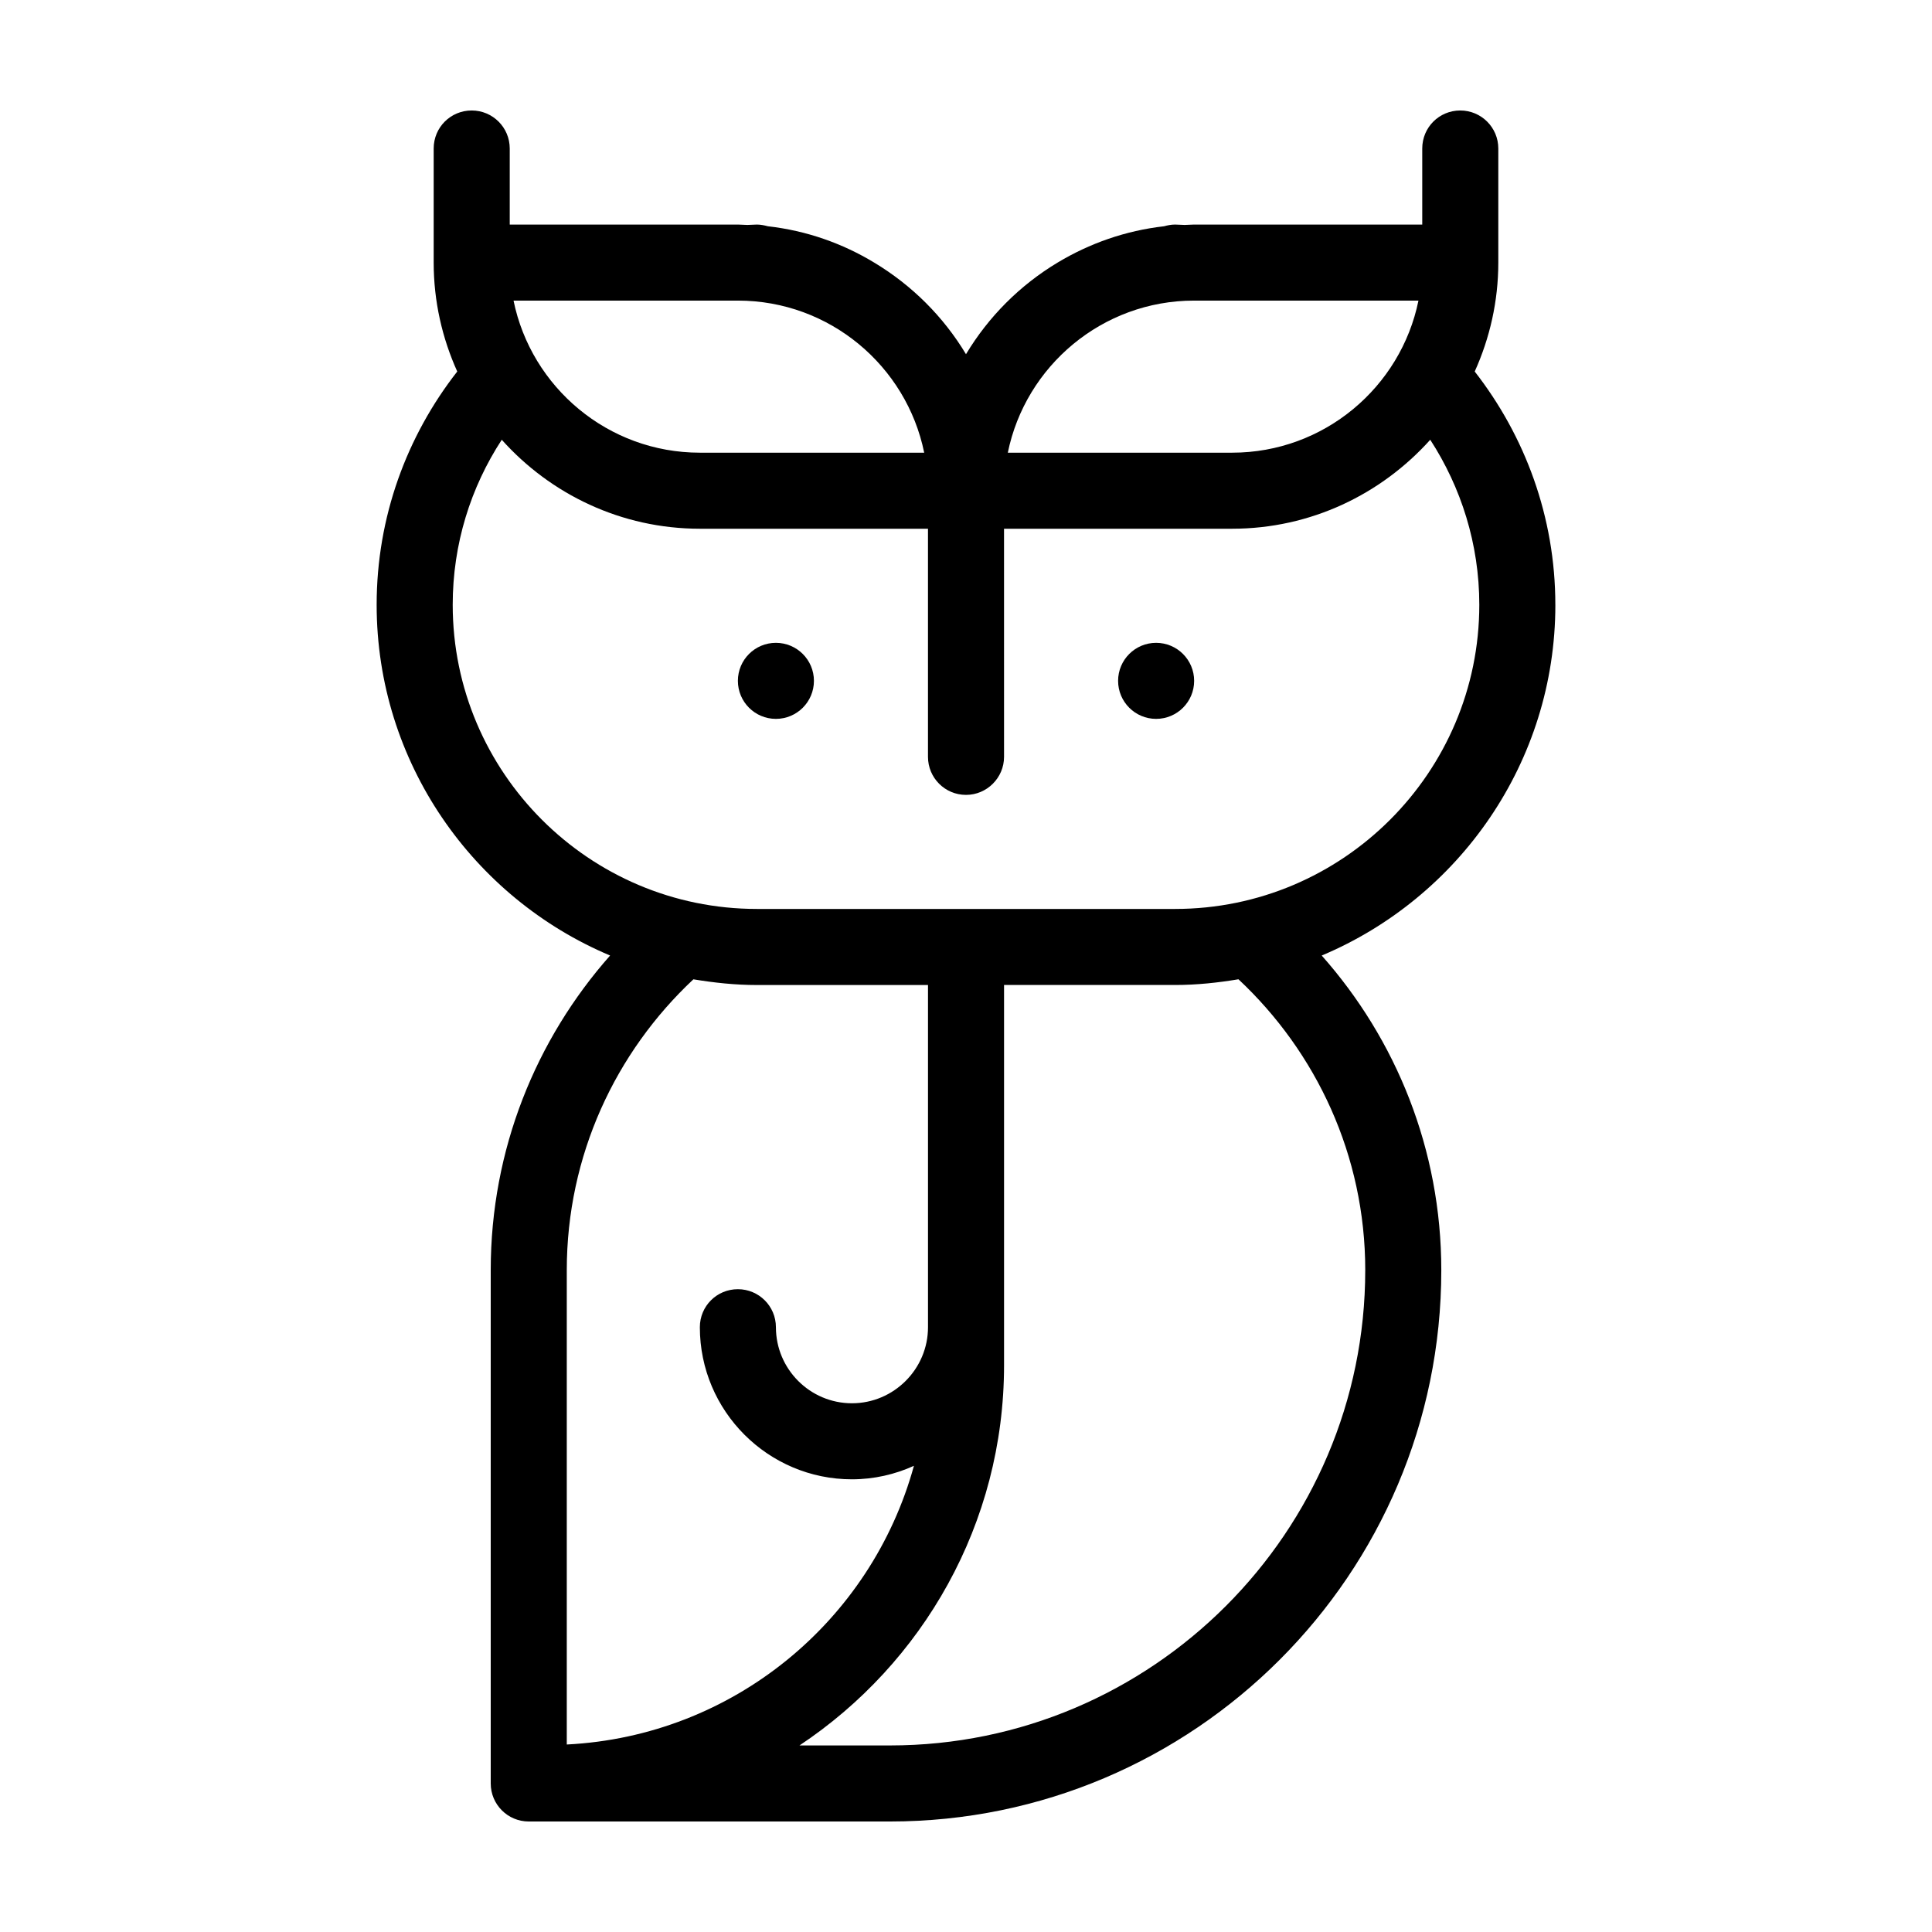<?xml version="1.0" encoding="UTF-8"?>
<!-- Uploaded to: SVG Repo, www.svgrepo.com, Generator: SVG Repo Mixer Tools -->
<svg fill="#000000" width="800px" height="800px" version="1.1" viewBox="144 144 512 512" xmlns="http://www.w3.org/2000/svg">
 <g>
  <path d="m556.18 304.27c0-23.328-8.062-44.738-21.363-61.816 3.981-8.816 6.25-18.59 6.25-28.867v-30.23c0-5.594-4.535-10.078-10.078-10.078-5.594 0-10.078 4.484-10.078 10.078v20.152h-60.453c-0.855 0-1.715 0.102-2.519 0.102-0.855 0-1.664-0.102-2.519-0.102-1.059 0-2.016 0.203-2.922 0.453-10.227 1.16-19.75 4.535-28.215 9.621-9.977 5.996-18.289 14.309-24.285 24.285-5.996-9.977-14.359-18.289-24.336-24.285-8.414-5.09-17.938-8.465-28.164-9.621-0.953-0.25-1.91-0.453-2.918-0.453-0.855 0-1.664 0.102-2.519 0.102-0.855 0-1.66-0.102-2.516-0.102h-60.457v-20.152c0-5.594-4.535-10.078-10.078-10.078-5.594 0-10.078 4.484-10.078 10.078v30.23c0 10.277 2.266 20.051 6.246 28.867-13.348 17.078-21.359 38.492-21.359 61.816 0 41.766 25.594 77.688 61.867 92.953-19.648 22.219-31.637 51.391-31.637 83.383v136.03c0 5.543 4.484 10.078 10.078 10.078h95.723c80.559 0 146.11-65.547 146.11-146.11 0-31.992-11.992-61.164-31.691-83.379 36.324-15.27 61.918-51.191 61.918-92.957zm-95.723-80.609h59.449c-4.684 22.973-25.039 40.305-49.375 40.305h-59.449c4.688-22.973 25.039-40.305 49.375-40.305zm-120.91 0c24.336 0 44.688 17.332 49.375 40.305h-59.453c-24.336 0-44.688-17.332-49.375-40.305zm-75.574 80.609c0-16.121 4.785-31.137 13-43.73 12.898 14.41 31.641 23.578 52.496 23.578h60.457v60.457c0 5.543 4.484 10.078 10.078 10.078 5.543 0 10.078-4.535 10.078-10.078l-0.004-60.457h60.457c20.859 0 39.551-9.168 52.496-23.578 8.164 12.598 13 27.609 13 43.73 0 44.438-36.172 80.609-80.609 80.609h-110.84c-44.434 0-80.609-36.172-80.609-80.609zm30.23 176.34c0-30.43 12.949-57.785 33.555-77.082 5.492 0.906 11.082 1.512 16.828 1.512h45.344v90.688c0 11.082-9.07 20.152-20.152 20.152-11.133 0-20.152-9.07-20.152-20.152 0-5.594-4.535-10.078-10.078-10.078-5.594 0-10.078 4.484-10.078 10.078 0 22.219 18.086 40.305 40.305 40.305 5.844 0 11.438-1.309 16.426-3.578-11.285 41.109-47.914 71.637-91.996 73.855zm211.6 0c0 69.426-56.527 125.95-125.95 125.95h-23.98c32.648-21.715 54.211-58.746 54.211-100.77v-100.76h45.344c5.742 0 11.336-0.605 16.777-1.512 20.605 19.297 33.602 46.656 33.602 77.086z"/>
  <path d="m460.46 324.43c0 5.566-4.512 10.078-10.078 10.078-5.562 0-10.074-4.512-10.074-10.078 0-5.562 4.512-10.074 10.074-10.074 5.566 0 10.078 4.512 10.078 10.074"/>
  <path d="m359.7 324.43c0 5.566-4.512 10.078-10.078 10.078-5.566 0-10.074-4.512-10.074-10.078 0-5.562 4.508-10.074 10.074-10.074 5.566 0 10.078 4.512 10.078 10.074"/>
 </g>
</svg>